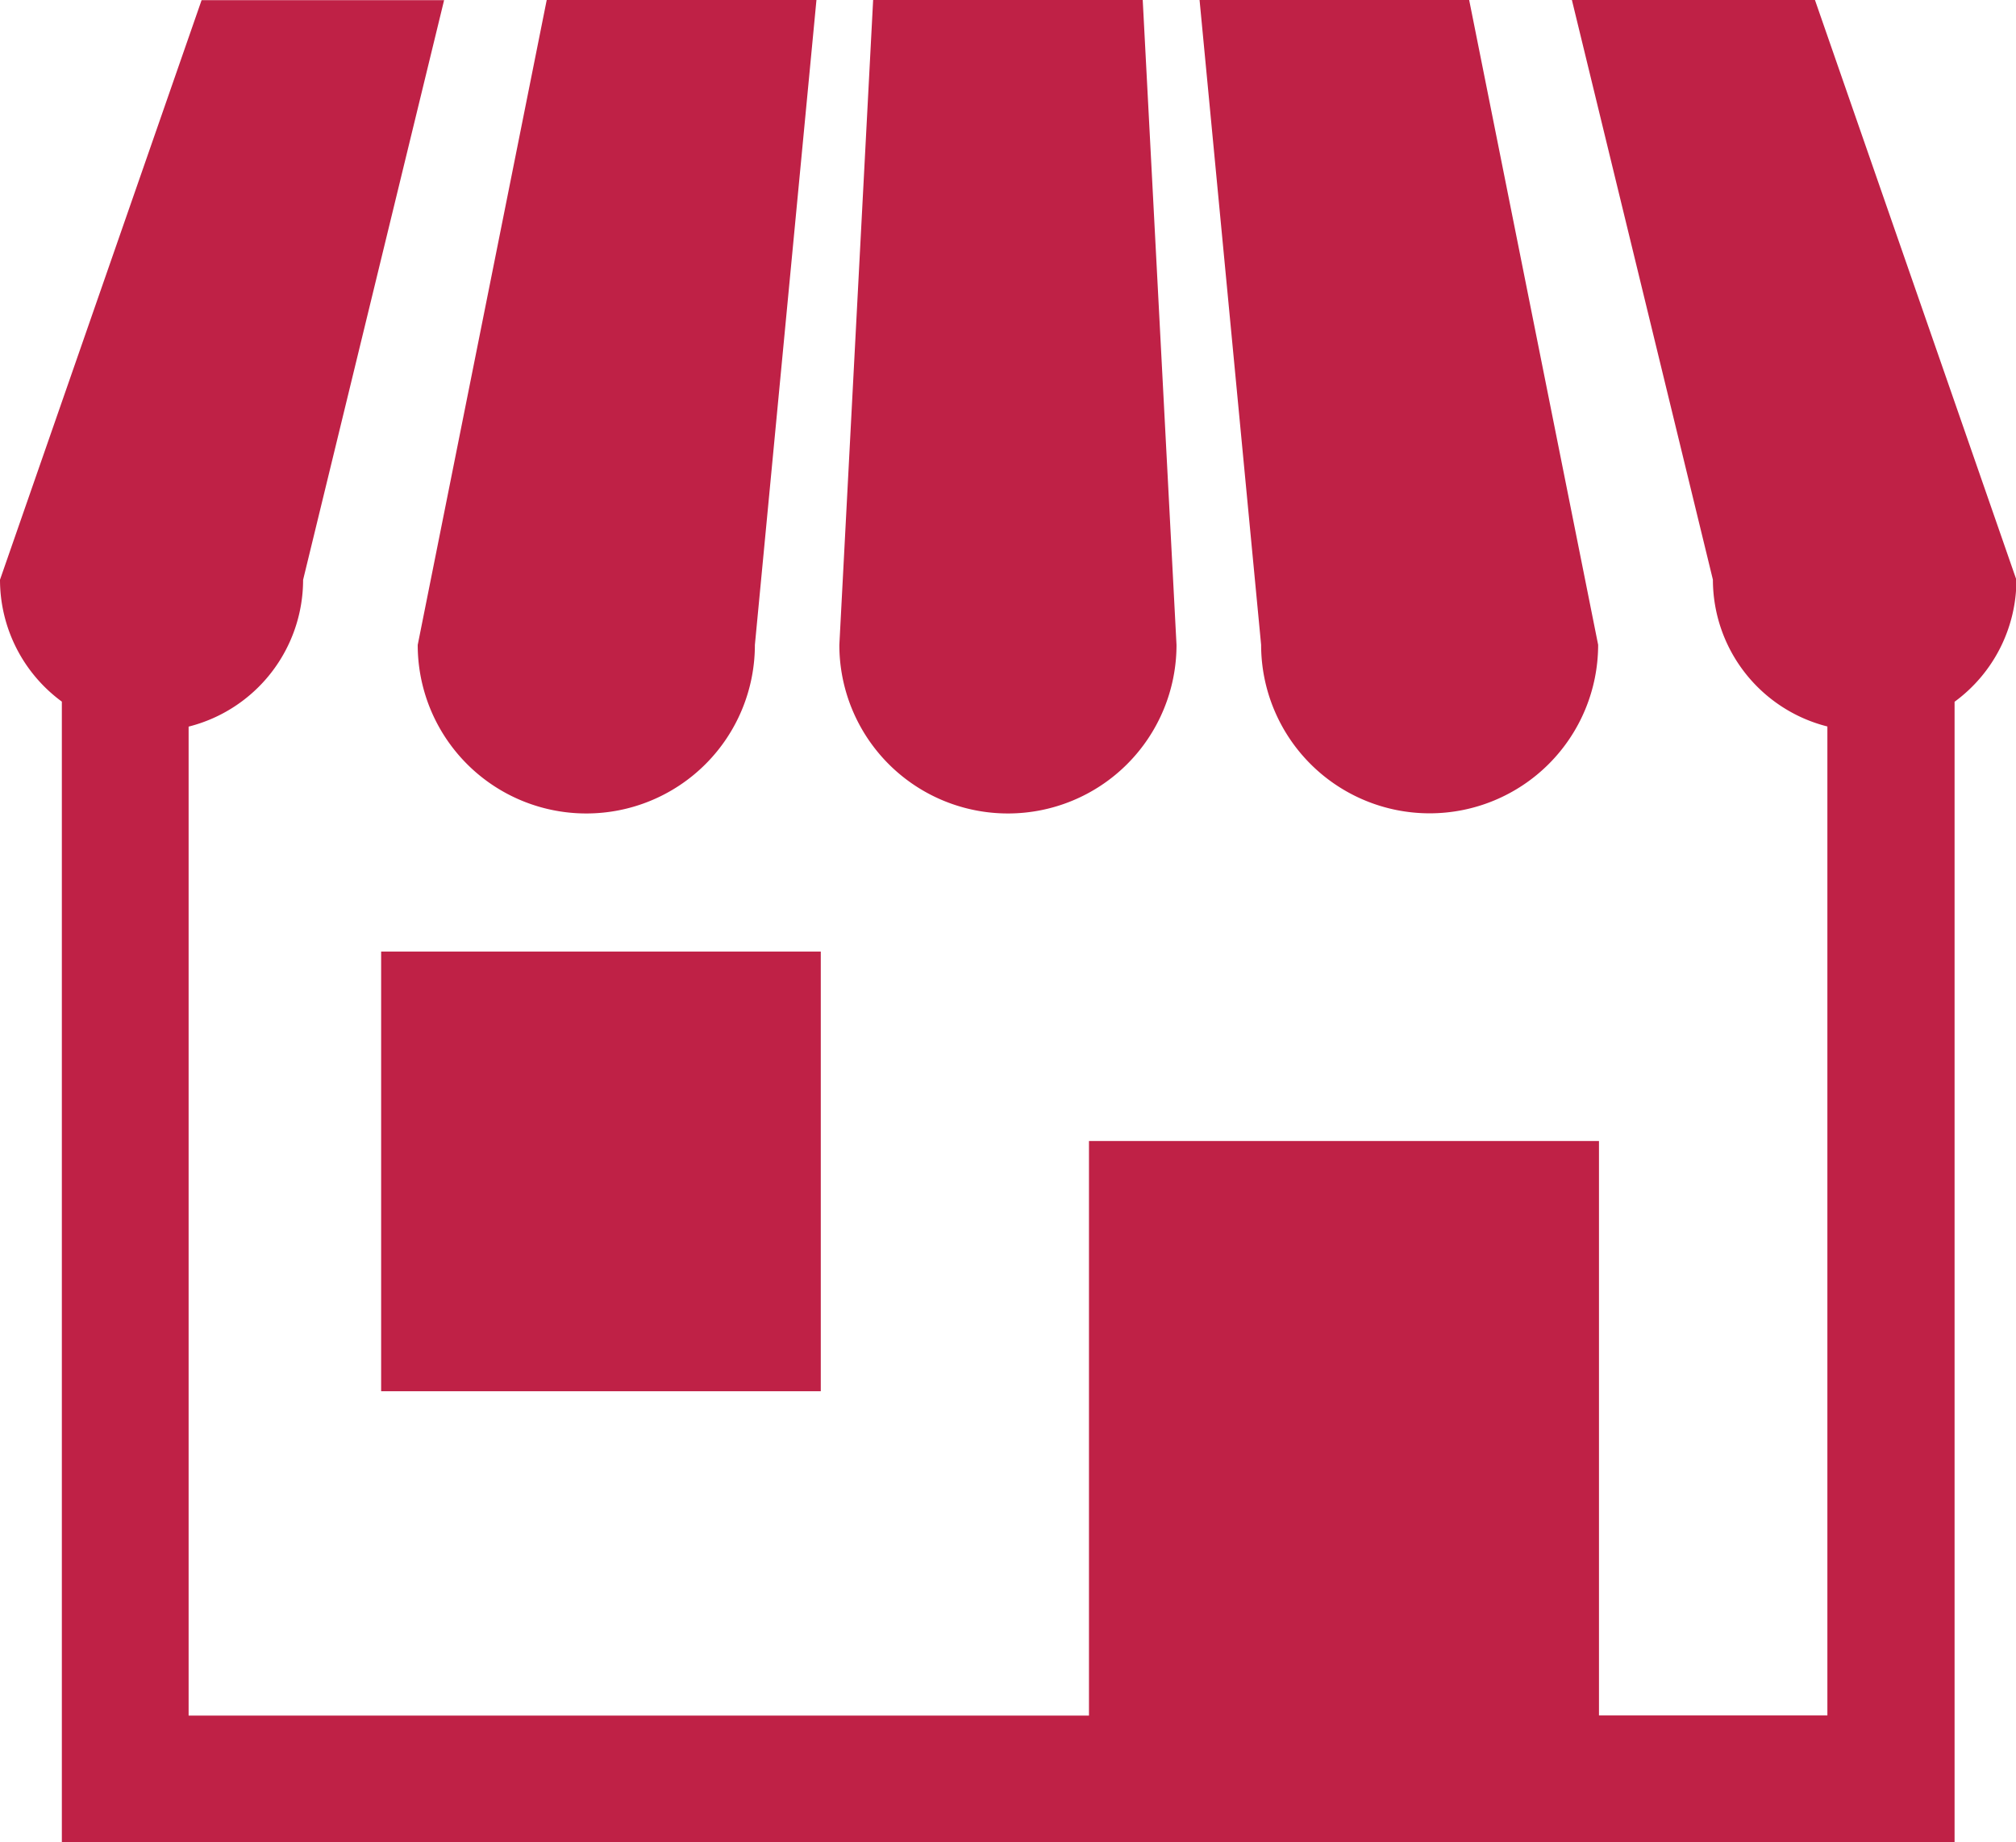 <svg xmlns="http://www.w3.org/2000/svg" width="14.44" height="13.194" viewBox="0 0 14.44 13.194"><g transform="translate(0 0)"><path d="M109.965,27.9a1.207,1.207,0,0,0,1.207-1.207l.441-4.619h-1.932l-.924,4.619A1.207,1.207,0,0,0,109.965,27.9Z" transform="translate(-105.765 -22.074)" fill="#bf2146"/><path d="M218.722,27.9a1.207,1.207,0,0,0,1.207-1.207l-.242-4.619h-1.931l-.242,4.619A1.207,1.207,0,0,0,218.722,27.9Z" transform="translate(-211.502 -22.074)" fill="#bf2146"/><path d="M313.867,27.9a1.207,1.207,0,0,0,1.207-1.207l-.924-4.619h-1.931l.441,4.619A1.207,1.207,0,0,0,313.867,27.9Z" transform="translate(-303.627 -22.075)" fill="#bf2146"/><path d="M13,22.074H11.259l1.01,4.152a1.085,1.085,0,0,0,.82,1.051v7.083H11.453V30.246H7.8v4.115H1.351V27.278a1.085,1.085,0,0,0,.82-1.051l1.01-4.152H1.444L0,26.226a1.083,1.083,0,0,0,.443.873v8.169H14V27.1a1.082,1.082,0,0,0,.443-.873Z" transform="translate(0 -22.074)" fill="#bf2146"/><rect width="3.149" height="3.149" transform="translate(2.73 6.815)" fill="#bf2146"/></g></svg>